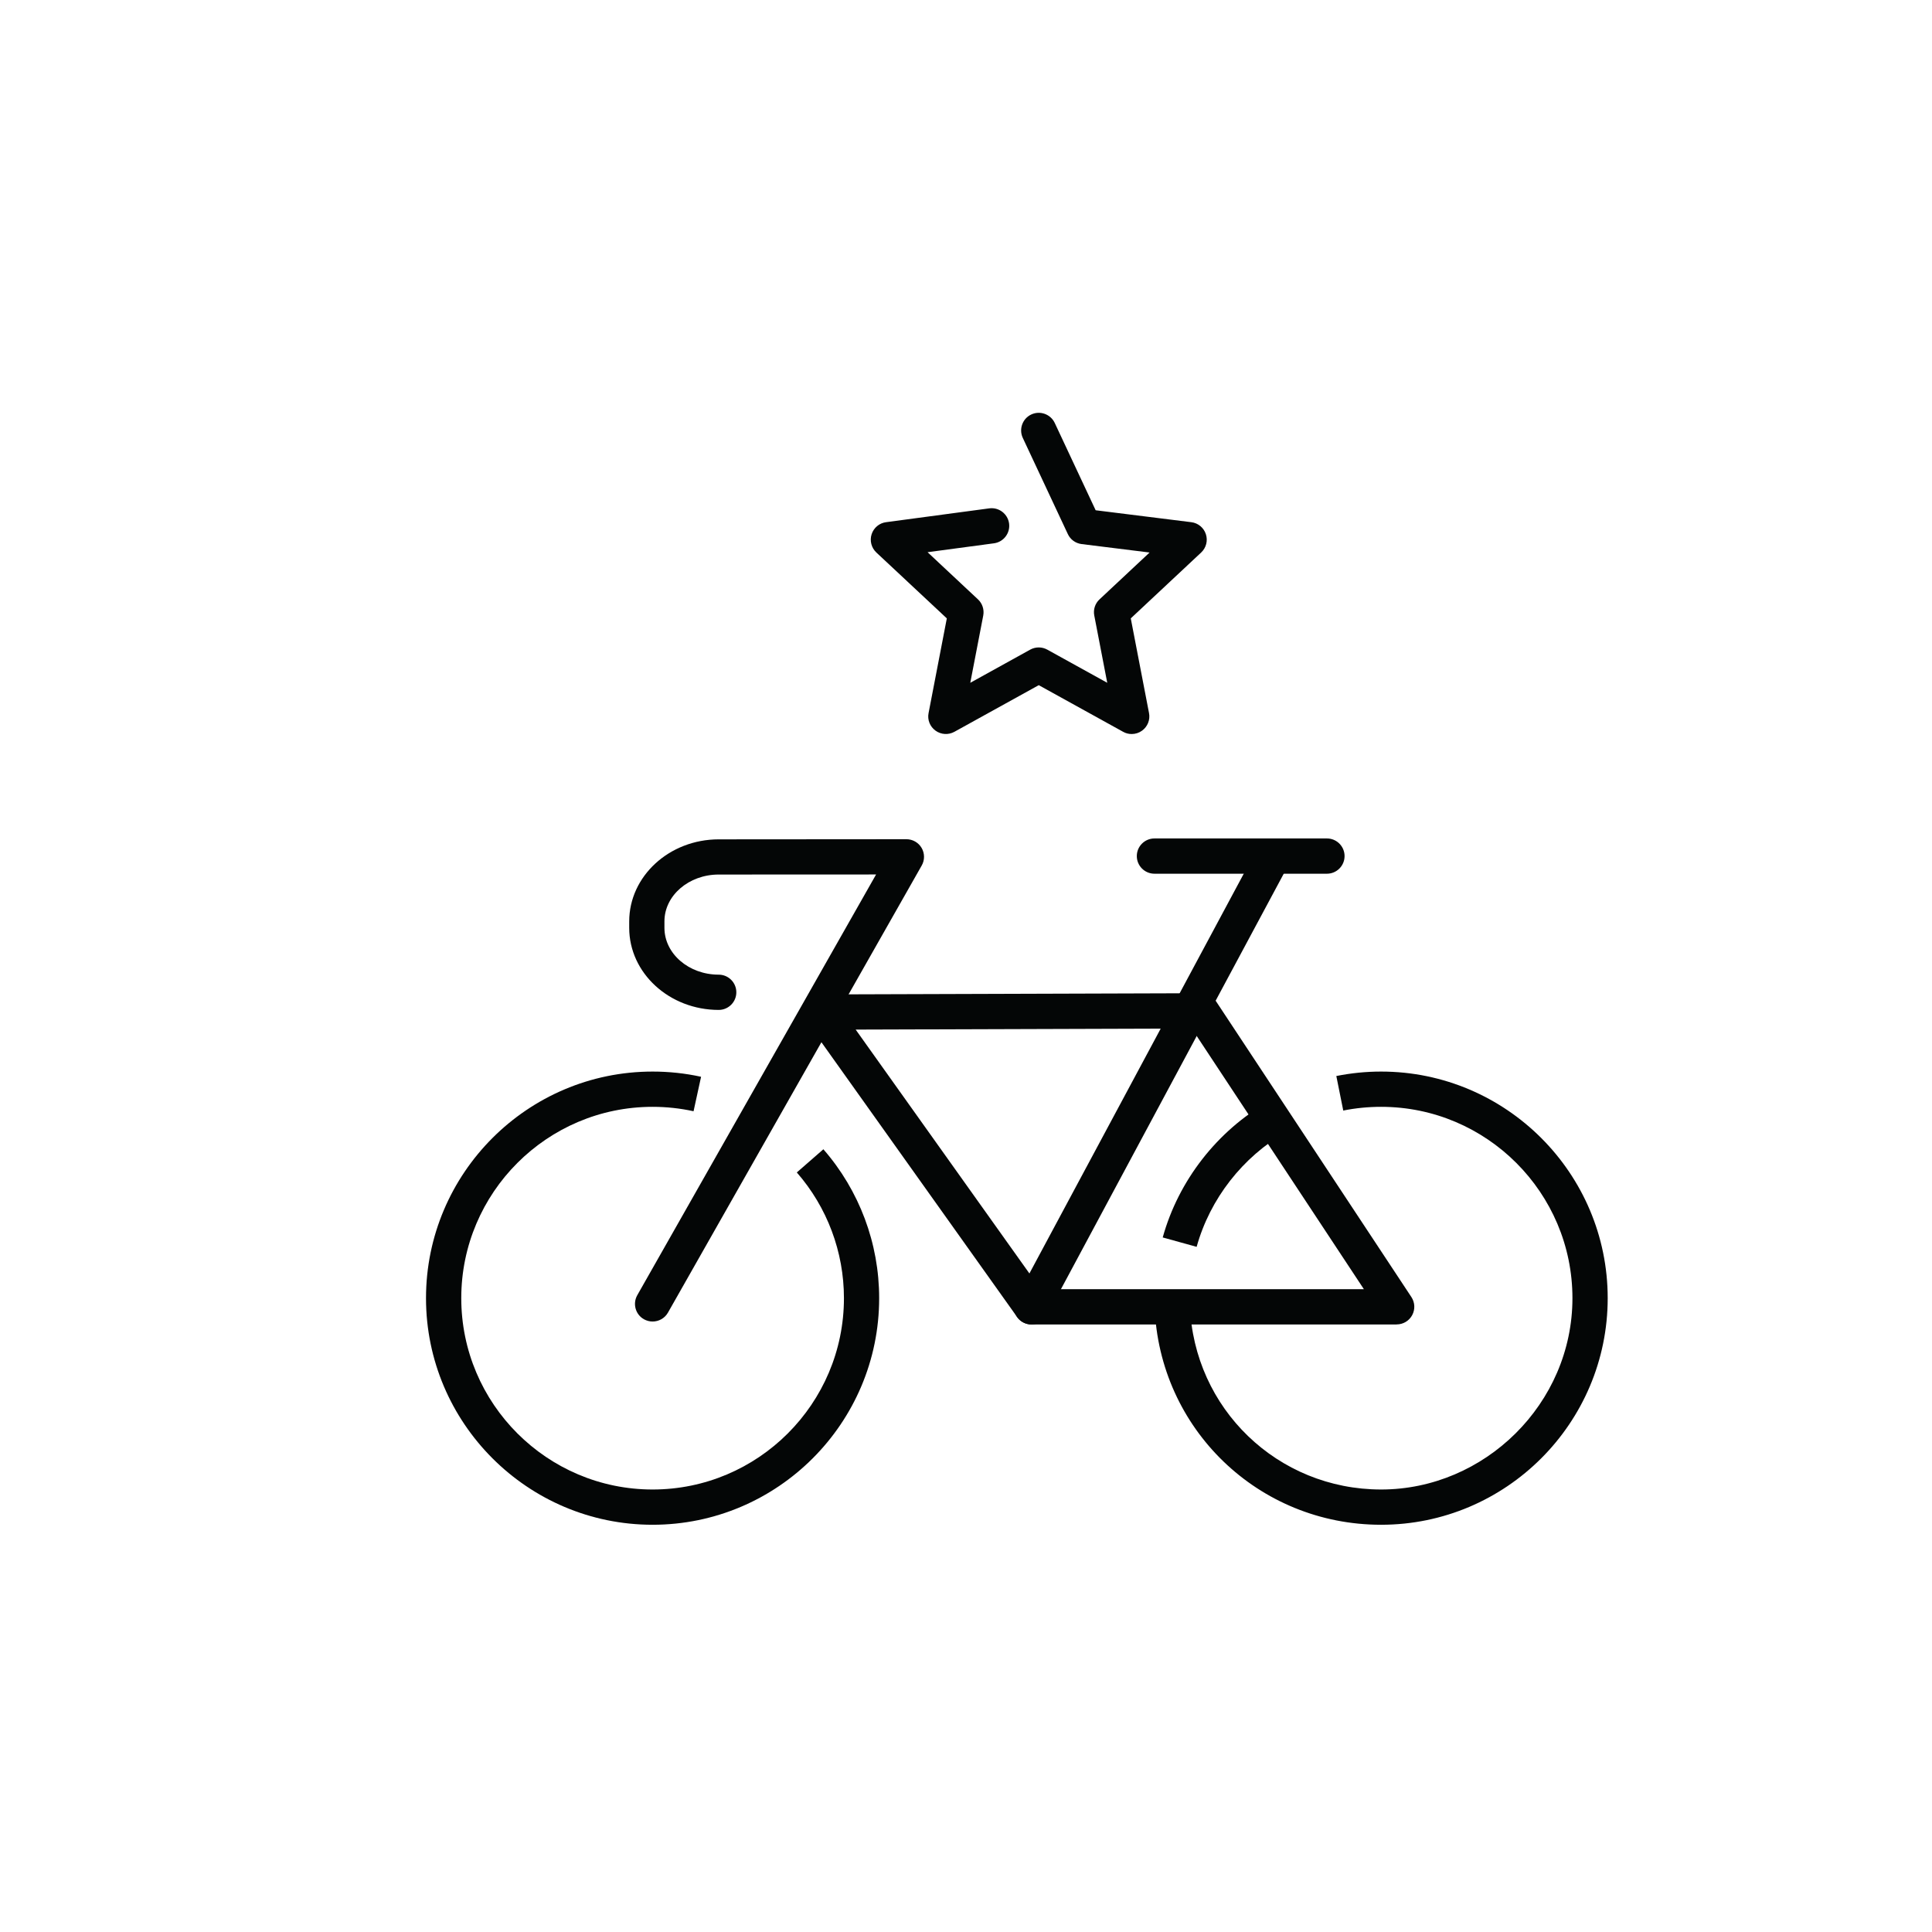 <svg width="56" height="56" viewBox="0 0 56 56" fill="none" xmlns="http://www.w3.org/2000/svg">
<path d="M18.916 44.196C15.295 44.196 12.348 41.249 12.348 37.628C12.348 34.007 15.295 31.06 18.916 31.06C19.39 31.06 19.863 31.11 20.321 31.211L20.103 32.21C19.716 32.125 19.317 32.082 18.916 32.082C15.859 32.082 13.37 34.571 13.37 37.628C13.37 40.686 15.859 43.174 18.916 43.174C21.974 43.174 24.462 40.686 24.462 37.628C24.462 36.288 23.977 34.993 23.096 33.984L23.866 33.312C24.909 34.508 25.483 36.04 25.483 37.628C25.483 41.249 22.537 44.196 18.915 44.196H18.916Z" fill="#040606"/>
<path d="M40.482 38.39H29.898C29.733 38.39 29.577 38.31 29.482 38.175L23.398 29.632C23.287 29.477 23.271 29.272 23.359 29.102C23.447 28.932 23.62 28.825 23.812 28.824L34.817 28.789H34.818C34.989 28.789 35.15 28.875 35.244 29.018L40.91 37.596C41.013 37.753 41.023 37.954 40.933 38.12C40.844 38.286 40.672 38.389 40.482 38.389V38.39ZM30.162 37.368H39.533L34.544 29.812L24.802 29.843L30.162 37.367V37.368Z" fill="#040606"/>
<path d="M29.898 38.391C29.817 38.391 29.734 38.371 29.657 38.33C29.408 38.196 29.314 37.887 29.448 37.639L36.431 24.616C36.565 24.367 36.874 24.273 37.122 24.407C37.371 24.541 37.465 24.85 37.331 25.099L30.348 38.121C30.257 38.293 30.08 38.391 29.898 38.391Z" fill="#040606"/>
<path d="M18.916 38.305C18.831 38.305 18.744 38.283 18.664 38.239C18.418 38.099 18.333 37.788 18.472 37.542L25.394 25.347L20.832 25.349C19.964 25.349 19.259 25.958 19.259 26.706V26.893C19.259 27.642 19.964 28.251 20.832 28.251C21.114 28.251 21.343 28.48 21.343 28.762C21.343 29.044 21.114 29.273 20.832 29.273C19.402 29.273 18.238 28.206 18.238 26.894V26.708C18.238 25.396 19.402 24.329 20.832 24.329L26.272 24.325C26.454 24.325 26.622 24.421 26.714 24.578C26.805 24.735 26.807 24.93 26.716 25.088L19.361 38.047C19.267 38.213 19.094 38.305 18.915 38.305H18.916Z" fill="#040606"/>
<path d="M38.462 25.325H33.462C33.18 25.325 32.951 25.096 32.951 24.814C32.951 24.532 33.18 24.303 33.462 24.303H38.462C38.744 24.303 38.973 24.532 38.973 24.814C38.973 25.096 38.744 25.325 38.462 25.325Z" fill="#040606"/>
<path d="M40.03 44.196C36.479 44.196 33.595 41.418 33.467 37.87C33.465 37.79 33.464 37.709 33.464 37.628H34.486C34.486 37.696 34.486 37.765 34.49 37.833C34.598 40.828 37.032 43.174 40.032 43.174C43.031 43.174 45.578 40.686 45.578 37.628C45.578 34.571 43.089 32.082 40.032 32.082C39.662 32.082 39.293 32.118 38.935 32.19L38.734 31.189C39.159 31.104 39.595 31.06 40.032 31.06C43.653 31.06 46.6 34.007 46.6 37.628C46.6 41.249 43.653 44.196 40.032 44.196H40.03Z" fill="#040606"/>
<path d="M34.687 36.141L33.702 35.868C34.16 34.218 35.279 32.781 36.771 31.926L37.278 32.813C36.018 33.535 35.072 34.748 34.685 36.141H34.687Z" fill="#040606"/>
<path d="M32.802 21.276C32.717 21.276 32.632 21.256 32.555 21.212L30.109 19.86L27.663 21.212C27.489 21.308 27.276 21.294 27.116 21.178C26.955 21.061 26.876 20.863 26.915 20.669L27.444 17.924L25.402 16.015C25.258 15.88 25.204 15.674 25.264 15.486C25.325 15.298 25.487 15.161 25.683 15.136L28.675 14.735C28.955 14.698 29.211 14.895 29.249 15.174C29.286 15.453 29.089 15.711 28.81 15.748L26.886 16.006L28.346 17.372C28.475 17.491 28.532 17.669 28.5 17.841L28.124 19.791L29.861 18.83C30.016 18.745 30.201 18.745 30.356 18.83L32.094 19.791L31.718 17.841C31.684 17.669 31.742 17.491 31.871 17.372L33.321 16.015L31.35 15.77C31.176 15.748 31.024 15.639 30.951 15.479L29.646 12.693C29.527 12.438 29.637 12.133 29.892 12.014C30.147 11.894 30.452 12.005 30.572 12.259L31.758 14.79L34.531 15.136C34.728 15.16 34.892 15.296 34.953 15.484C35.015 15.672 34.961 15.88 34.816 16.015L32.776 17.924L33.305 20.669C33.343 20.863 33.264 21.062 33.104 21.178C33.016 21.243 32.91 21.276 32.804 21.276H32.802Z" fill="#040606"/>
</svg>
